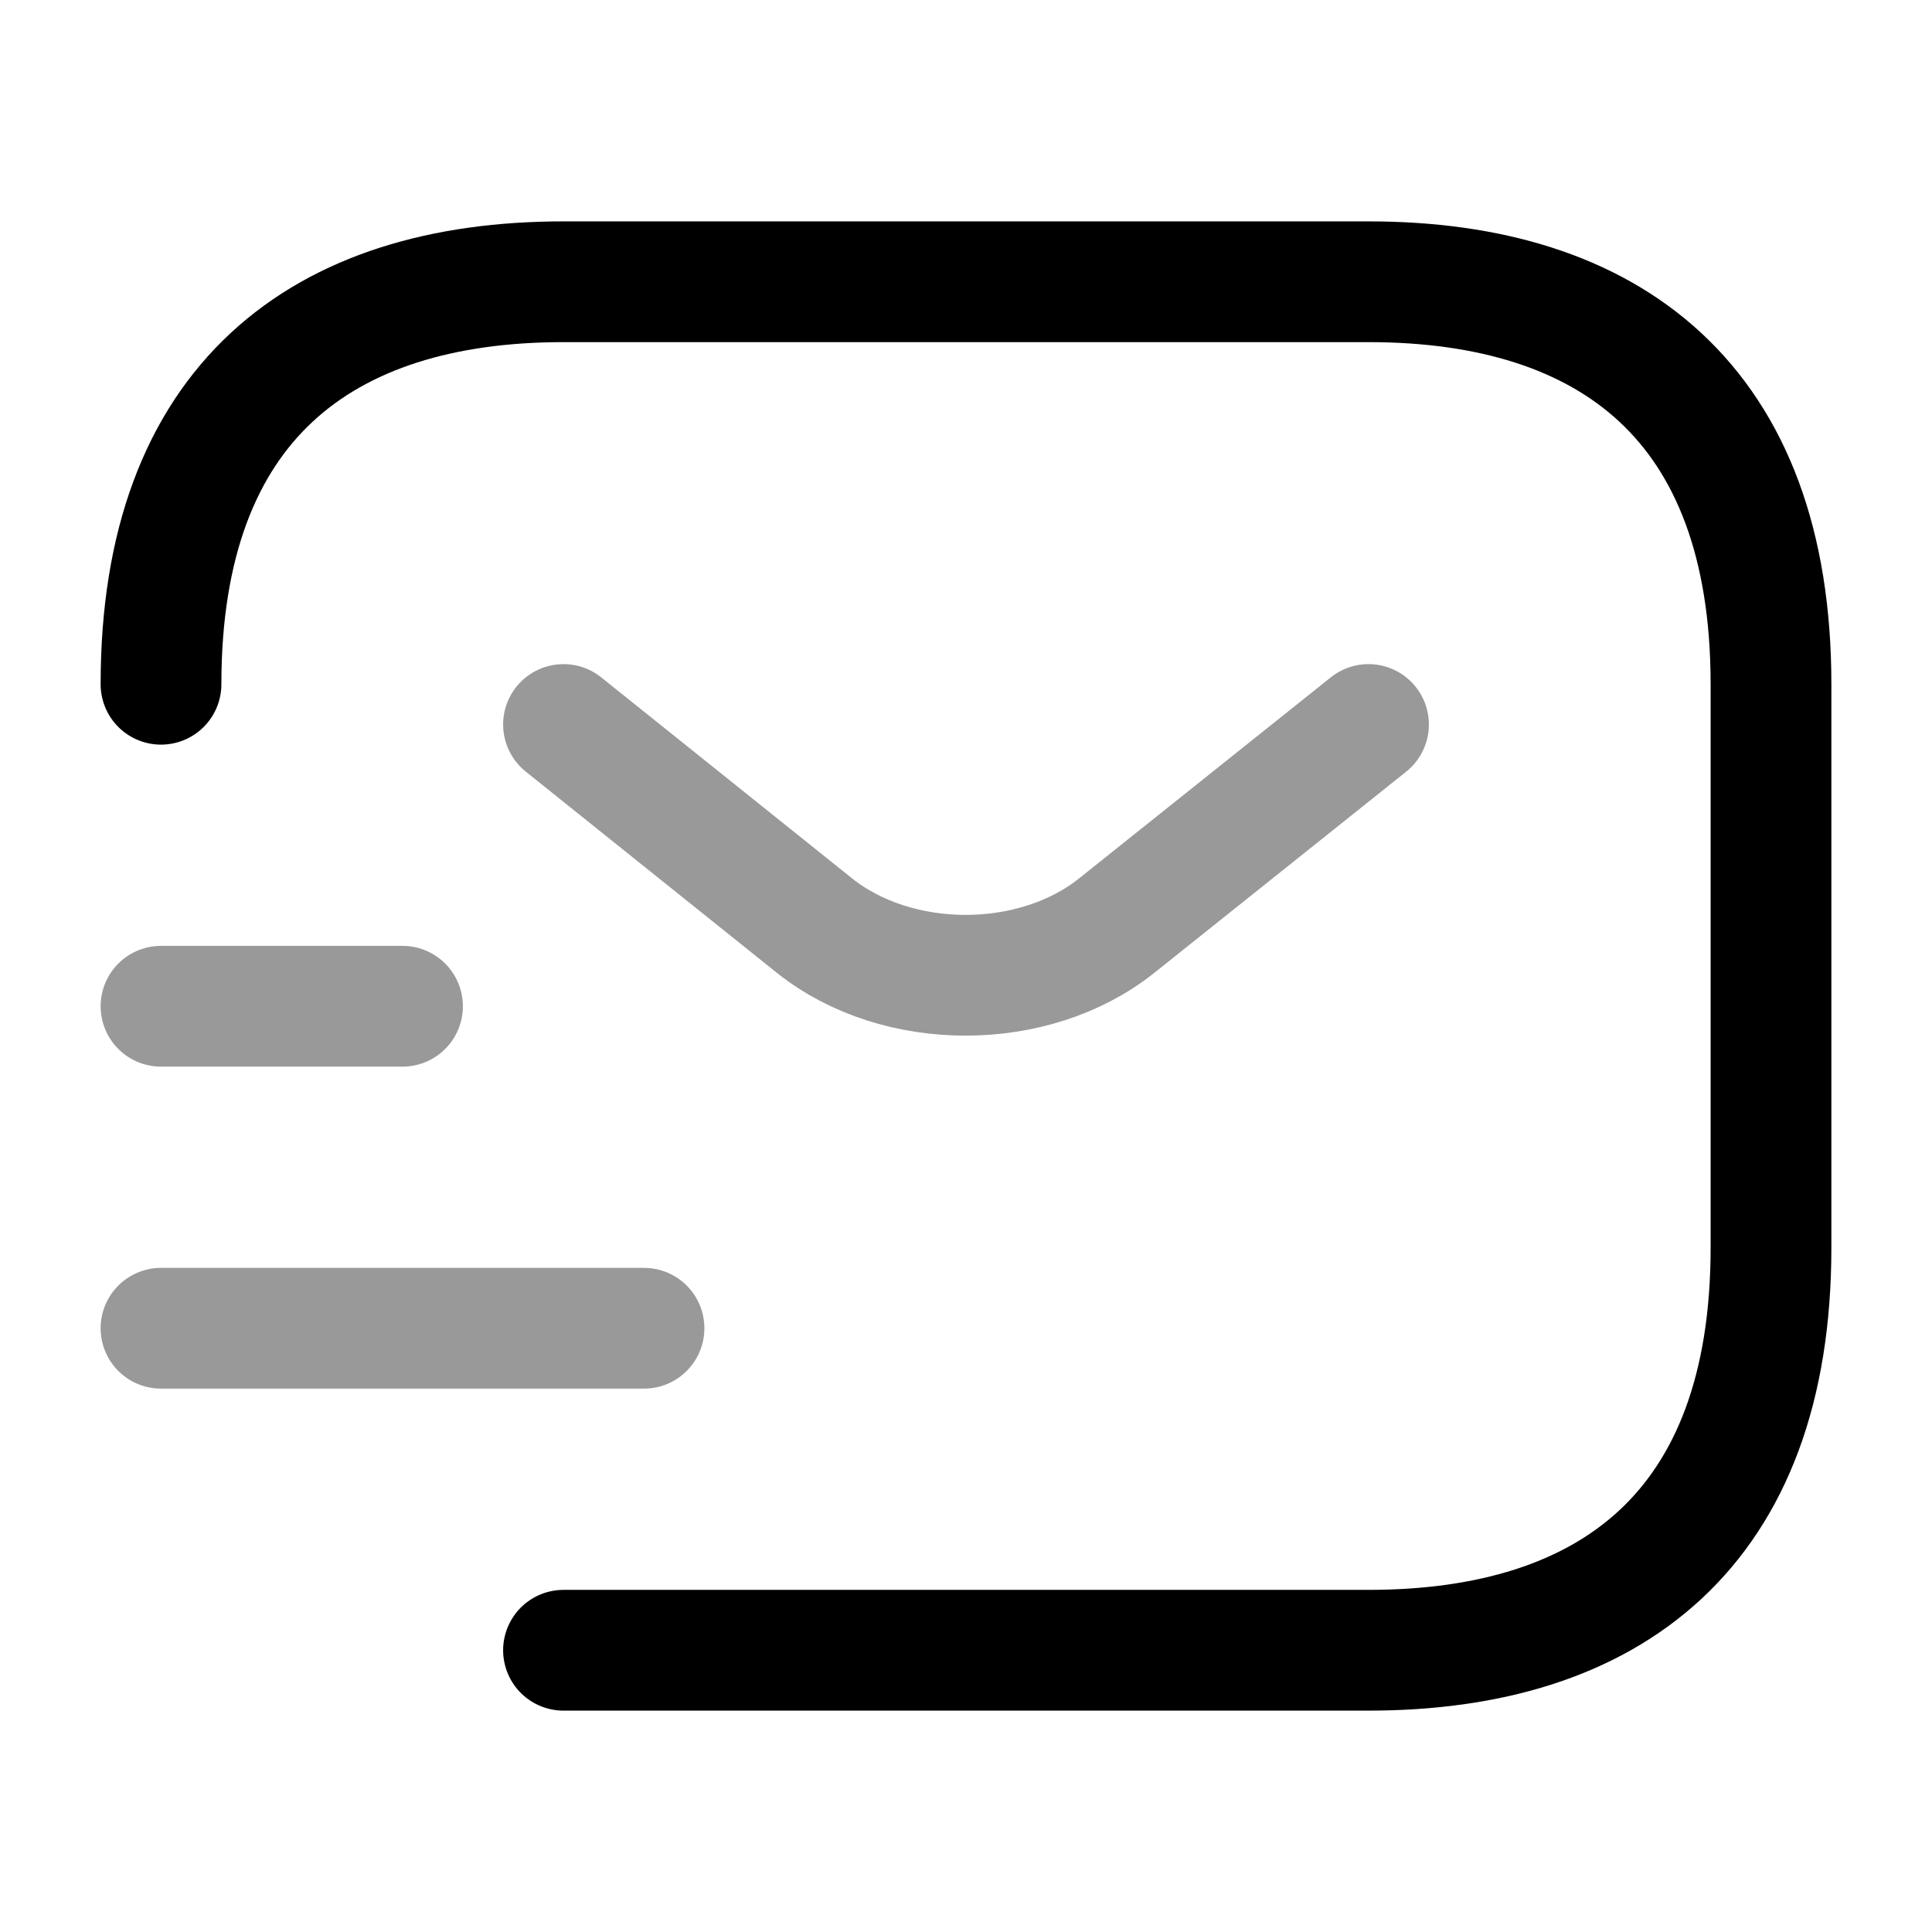 <svg xmlns="http://www.w3.org/2000/svg" fill="none" viewBox="0 0 24 24" stroke="currentColor" aria-hidden="true">
  <path stroke-linecap="round" stroke-linejoin="round" stroke-miterlimit="10" stroke-width="1.5" d="M2 8.5c0-3.5 2-5 5-5h10c3 0 5 1.5 5 5v7c0 3.5-2 5-5 5H7"/>
  <path stroke-linecap="round" stroke-linejoin="round" stroke-miterlimit="10" stroke-width="1.5" d="M17 9l-3.13 2.5c-1.03.82-2.72.82-3.75 0L7 9M2 16.5h6M2 12.5h3" opacity=".4"/>
</svg>
